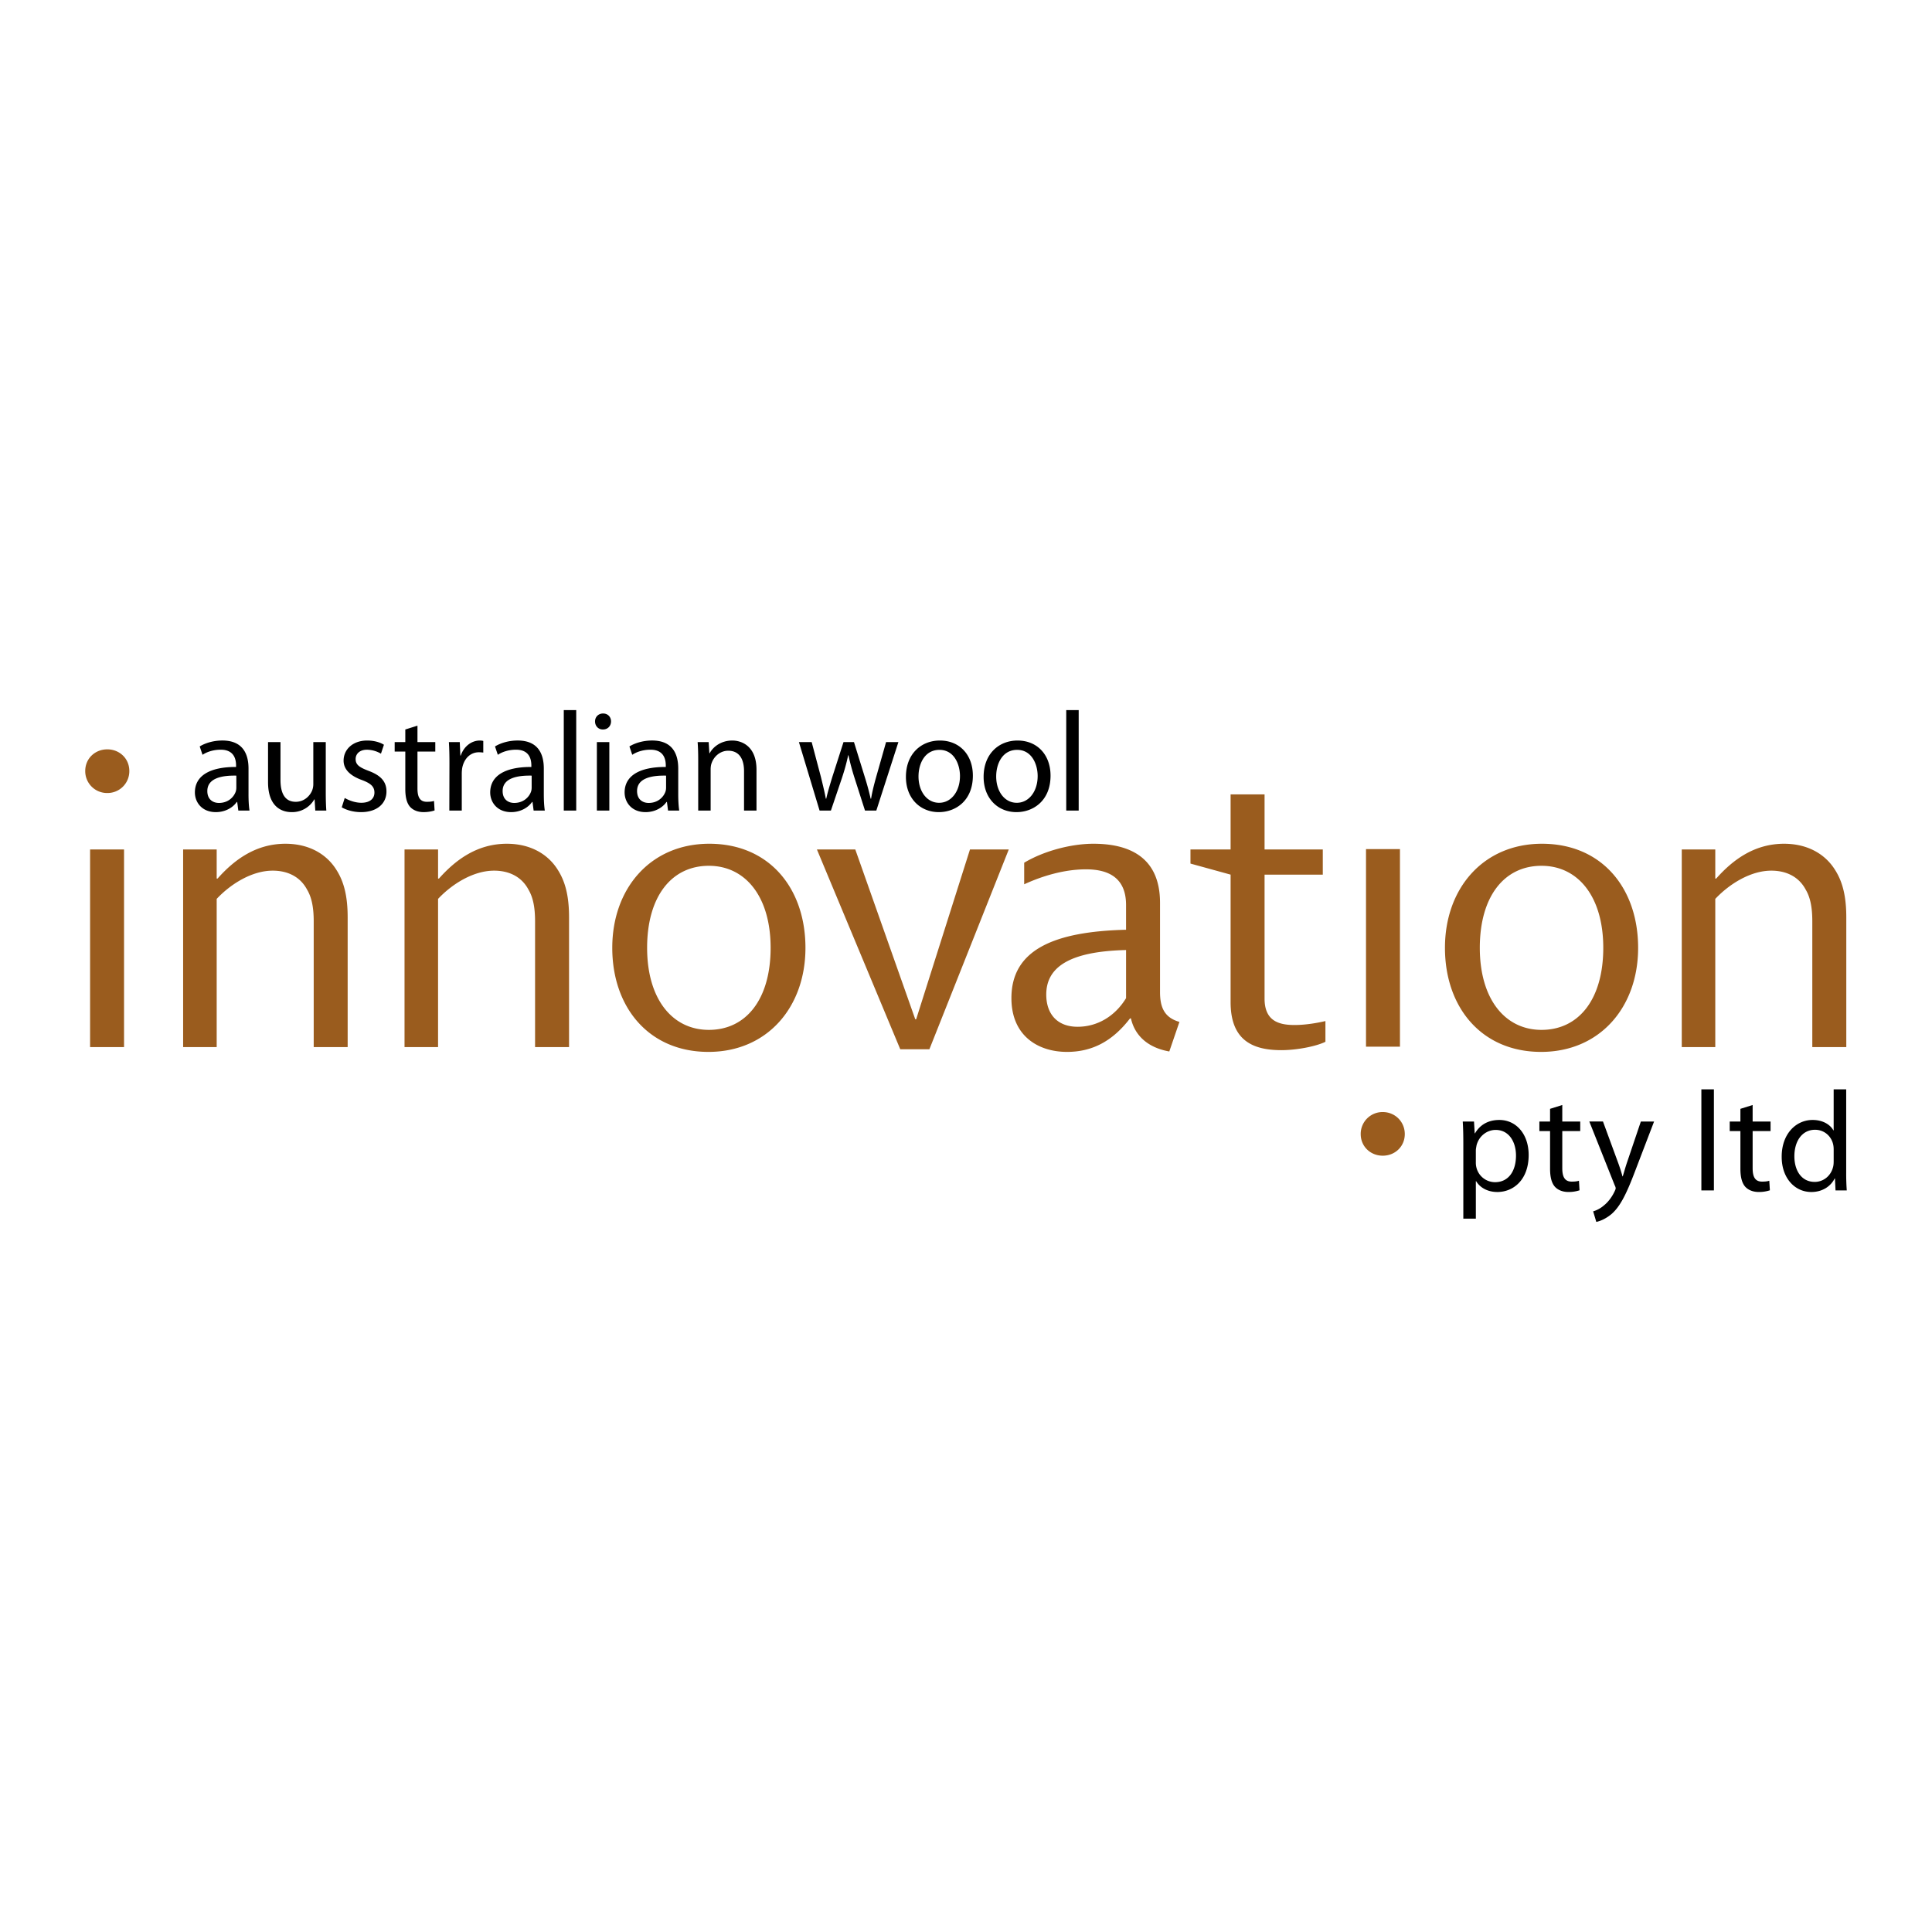 <!--?xml version="1.0" standalone="no"?--><svg xmlns="http://www.w3.org/2000/svg" viewBox="0 0 192.756 192.756"><title>Australian Wool Innovation - SVG vector logo - www.oklogos.com</title><g fill-rule="evenodd" clip-rule="evenodd"><path fill="#fff" d="M0 0h192.756v192.756H0V0z"/><path d="M10.705 79.119a2.177 2.177 0 0 1-2.201-2.199c0-1.232.967-2.157 2.201-2.157 1.231 0 2.198.925 2.198 2.157a2.175 2.175 0 0 1-2.198 2.199zm-1.717 5.634h3.388v19.714H8.988V84.753zM31.299 104.468V91.927c0-1.451-.22-2.424-.661-3.167-.704-1.323-1.979-1.895-3.432-1.895-2.026 0-4.138 1.278-5.587 2.816v14.787h-3.348V84.753h3.348v2.903h.086c1.717-1.936 3.874-3.475 6.775-3.475 2.378 0 4.136 1.056 5.105 2.64.749 1.187 1.101 2.641 1.101 4.708v12.939h-3.387zM53.384 104.468V91.927c0-1.451-.218-2.424-.658-3.167-.7-1.323-1.979-1.895-3.432-1.895-2.024 0-4.138 1.278-5.588 2.816v14.787H40.36V84.753h3.346v2.903h.086c1.72-1.936 3.874-3.475 6.777-3.475 2.376 0 4.137 1.056 5.104 2.64.748 1.187 1.101 2.641 1.101 4.708v12.939h-3.39zM76.885 94.565c0 5.103-2.421 8.186-6.163 8.186-3.651 0-6.159-3.083-6.159-8.186s2.42-8.184 6.159-8.184c3.653 0 6.163 3.081 6.163 8.184zm3.475 0c0-5.939-3.607-10.384-9.593-10.384-5.854 0-9.681 4.445-9.681 10.384 0 5.942 3.652 10.383 9.594 10.383 5.851 0 9.68-4.441 9.68-10.383zM92.725 104.687H89.82l-8.315-19.934h3.828l5.983 16.94h.089l5.369-16.94h3.871l-7.92 19.934zM112.348 99.585c-1.098 1.801-2.857 2.856-4.838 2.856-2.023 0-3.125-1.273-3.125-3.213 0-2.771 2.377-4.311 7.963-4.443v4.8zm5.324 2.371c-1.537-.44-1.936-1.496-1.936-2.991v-8.889c0-4.663-3.209-5.895-6.643-5.895-2.201 0-4.926.705-6.91 1.893v2.153c1.807-.834 4.006-1.493 6.162-1.493 2.244 0 4.002.835 4.002 3.563v2.465c-7.082.175-11.438 1.936-11.438 6.823 0 3.781 2.684 5.363 5.543 5.363 2.508 0 4.533-1.055 6.291-3.342h.092c.307 1.406 1.363 2.861 3.826 3.3l1.011-2.95zM127.834 104.774c-2.898 0-5.057-1.012-5.057-4.795V87.262l-4.004-1.103v-1.406h4.004v-5.499h3.389v5.499h5.809v2.509h-5.809v12.364c0 2.201 1.365 2.639 2.99 2.639 1.146 0 2.334-.22 3.082-.394v2.067c-.881.441-2.814.836-4.404.836zM137.957 110.949c1.232 0 2.199.97 2.199 2.197 0 1.233-.967 2.157-2.199 2.157-1.23 0-2.199-.924-2.199-2.157a2.18 2.18 0 0 1 2.199-2.197zm-1.67-26.235h3.387v19.713h-3.387V84.714zM159.959 94.565c0 5.103-2.42 8.186-6.162 8.186-3.65 0-6.156-3.083-6.156-8.186s2.416-8.184 6.156-8.184c3.654 0 6.162 3.081 6.162 8.184zm3.477 0c0-5.939-3.609-10.384-9.592-10.384-5.854 0-9.68 4.445-9.68 10.384 0 5.942 3.65 10.383 9.592 10.383 5.849 0 9.68-4.441 9.68-10.383zM180.814 104.468V91.927c0-1.451-.217-2.424-.658-3.167-.703-1.323-1.98-1.895-3.432-1.895-2.025 0-4.137 1.278-5.59 2.816v14.787h-3.344V84.753h3.344v2.903h.09c1.715-1.936 3.869-3.475 6.775-3.475 2.375 0 4.135 1.056 5.104 2.64.748 1.187 1.102 2.641 1.102 4.708v12.939h-3.391z" fill="#9a5c1e"/><path d="M24.794 79.233c0 .593.027 1.172.099 1.638h-1.115l-.113-.861h-.042c-.367.536-1.115 1.016-2.09 1.016-1.383 0-2.089-.975-2.089-1.963 0-1.652 1.468-2.555 4.108-2.542v-.14c0-.565-.156-1.596-1.553-1.582-.649 0-1.313.185-1.793.508l-.282-.833c.565-.352 1.398-.593 2.259-.593 2.104 0 2.611 1.425 2.611 2.796v2.556zm-1.214-1.849c-1.354-.029-2.895.212-2.895 1.539 0 .819.537 1.186 1.159 1.186.903 0 1.481-.564 1.679-1.143.042-.127.056-.268.056-.396v-1.186h.001zM32.502 79.007c0 .706.014 1.327.056 1.863h-1.101l-.07-1.115h-.029a2.554 2.554 0 0 1-2.258 1.271c-1.074 0-2.358-.607-2.358-2.992v-3.996h1.242v3.77c0 1.298.41 2.188 1.525 2.188.833 0 1.413-.579 1.638-1.143a1.74 1.74 0 0 0 .112-.637v-4.178h1.243v4.969zM34.394 79.614c.381.227 1.03.479 1.651.479.889 0 1.312-.438 1.312-1.016 0-.593-.353-.918-1.256-1.256-1.243-.453-1.821-1.115-1.821-1.934 0-1.102.903-2.005 2.357-2.005.692 0 1.298.183 1.667.423l-.296.889a2.82 2.82 0 0 0-1.398-.394c-.733 0-1.129.423-1.129.933 0 .577.396.832 1.284 1.171 1.171.438 1.793 1.031 1.793 2.061 0 1.213-.946 2.061-2.541 2.061-.748 0-1.44-.198-1.92-.48l.297-.932zM41.651 72.399v1.638h1.778v.947h-1.778v3.684c0 .847.239 1.327.931 1.327.339 0 .537-.028.721-.084l.056.945c-.24.084-.622.169-1.101.169-.579 0-1.044-.198-1.341-.522-.339-.382-.48-.988-.48-1.792v-3.727h-1.06v-.947h1.06v-1.256l1.214-.382zM44.841 76.17c0-.806-.014-1.497-.056-2.132h1.086l.058 1.341h.042c.311-.918 1.074-1.496 1.906-1.496.128 0 .226.014.34.042v1.158c-.142-.015-.269-.029-.438-.029-.875 0-1.496.663-1.666 1.582a3.804 3.804 0 0 0-.042.593v3.642h-1.242l.012-4.701zM54.257 79.233c0 .593.028 1.172.099 1.638h-1.115l-.113-.861h-.042c-.367.536-1.116 1.016-2.09 1.016-1.383 0-2.089-.975-2.089-1.963 0-1.652 1.468-2.555 4.107-2.542v-.14c0-.565-.155-1.596-1.553-1.582-.649 0-1.313.185-1.793.508l-.282-.833c.565-.352 1.397-.593 2.259-.593 2.104 0 2.611 1.425 2.611 2.796v2.556h.001zm-1.214-1.849c-1.356-.029-2.895.212-2.895 1.539 0 .819.537 1.186 1.158 1.186.903 0 1.482-.564 1.681-1.143.042-.127.057-.268.057-.396v-1.186h-.001zM56.248 70.847h1.242v10.024h-1.242V70.847zM60.144 72.781c-.466 0-.777-.367-.777-.805 0-.438.325-.791.804-.791.48 0 .792.353.792.791 0 .438-.312.805-.806.805h-.013zm-.593 1.257h1.242v6.833h-1.242v-6.833zM67.668 79.233c0 .593.029 1.172.099 1.638h-1.115l-.112-.861h-.043c-.367.536-1.115 1.016-2.089 1.016-1.384 0-2.09-.975-2.09-1.963 0-1.652 1.469-2.555 4.108-2.542v-.14c0-.565-.155-1.596-1.552-1.582-.65 0-1.314.185-1.794.508l-.282-.833c.565-.352 1.398-.593 2.259-.593 2.104 0 2.611 1.425 2.611 2.796v2.556zm-1.213-1.849c-1.355-.029-2.895.212-2.895 1.539 0 .819.537 1.186 1.159 1.186.903 0 1.482-.564 1.679-1.143.042-.127.057-.268.057-.396v-1.186zM69.66 75.888c0-.721-.014-1.286-.057-1.85h1.101l.07 1.115h.028c.339-.636 1.13-1.27 2.259-1.27.946 0 2.415.564 2.415 2.909v4.08h-1.243v-3.938c0-1.102-.409-2.034-1.58-2.034-.806 0-1.441.579-1.667 1.271-.056.155-.085.38-.085.579v4.122H69.66v-4.984zM80.981 74.038l.917 3.459c.183.762.367 1.482.495 2.188h.041c.155-.692.381-1.426.608-2.174l1.115-3.473h1.044l1.058 3.417c.254.805.452 1.539.607 2.231h.042c.113-.692.296-1.413.522-2.218l.974-3.43h1.229l-2.202 6.833h-1.13l-1.044-3.261a23.921 23.921 0 0 1-.607-2.26h-.028c-.17.82-.381 1.54-.622 2.273l-1.101 3.248H81.77l-2.062-6.833h1.273zM93.659 81.026c-1.834 0-3.275-1.355-3.275-3.515 0-2.288 1.511-3.628 3.389-3.628 1.962 0 3.29 1.425 3.29 3.501 0 2.541-1.765 3.642-3.389 3.642h-.015zm.042-.932c1.186 0 2.076-1.115 2.076-2.669 0-1.158-.579-2.611-2.047-2.611-1.455 0-2.09 1.356-2.09 2.654 0 1.498.847 2.626 2.047 2.626h.014zM101.41 81.026c-1.836 0-3.275-1.355-3.275-3.515 0-2.288 1.51-3.628 3.389-3.628 1.961 0 3.289 1.425 3.289 3.501 0 2.541-1.766 3.642-3.389 3.642h-.014zm.041-.932c1.188 0 2.076-1.115 2.076-2.669 0-1.158-.578-2.611-2.047-2.611-1.453 0-2.09 1.356-2.09 2.654 0 1.498.848 2.626 2.047 2.626h.014zM106.379 70.847h1.242v10.024h-1.242V70.847zM147.246 114.778c0-.156.043-.341.07-.512.242-.938 1.053-1.534 1.906-1.534 1.32 0 2.029 1.18 2.029 2.558 0 1.576-.766 2.656-2.088 2.656a1.914 1.914 0 0 1-1.861-1.464 1.998 1.998 0 0 1-.057-.511v-1.193h.001zm-1.25 6.805h1.25v-3.736h.029c.41.682 1.193 1.079 2.115 1.079 1.607 0 3.125-1.222 3.125-3.692 0-2.089-1.248-3.496-2.926-3.496-1.107 0-1.932.483-2.428 1.336h-.029l-.07-1.179h-1.123c.043.653.057 1.364.057 2.245v7.443zM155.869 110.247v1.647h1.791v.952h-1.791v3.707c0 .853.242 1.336.938 1.336.342 0 .541-.029.725-.086l.057.953a3.44 3.44 0 0 1-1.107.169c-.582 0-1.051-.198-1.35-.525-.34-.385-.482-.994-.482-1.804v-3.75h-1.066v-.952h1.066v-1.265l1.219-.382zM159.93 111.895l1.492 4.062c.17.455.342.995.453 1.407h.029c.127-.412.27-.939.441-1.437l1.363-4.033h1.32l-1.875 4.899c-.893 2.36-1.506 3.567-2.357 4.32-.625.525-1.223.738-1.533.796l-.314-1.051a2.882 2.882 0 0 0 1.096-.612c.34-.27.752-.752 1.049-1.392.057-.128.102-.214.102-.299 0-.071-.029-.17-.102-.312l-2.529-6.351h1.365v.003zM169.746 108.684h1.25v10.087h-1.25v-10.087zM174.861 110.247v1.647h1.789v.952h-1.789v3.707c0 .853.24 1.336.938 1.336.34 0 .539-.029.723-.086l.059.953a3.463 3.463 0 0 1-1.109.169c-.58 0-1.051-.198-1.35-.525-.34-.385-.482-.994-.482-1.804v-3.75h-1.066v-.952h1.066v-1.265l1.221-.382zM182.945 115.886c0 .199-.014.37-.057.539-.227.925-.994 1.493-1.832 1.493-1.336 0-2.031-1.151-2.031-2.557 0-1.507.768-2.644 2.061-2.644.938 0 1.619.653 1.803 1.436.043.17.057.369.057.539v1.194h-.001zm0-7.202v4.092h-.027c-.299-.541-1.01-1.038-2.074-1.038-1.662 0-3.098 1.393-3.084 3.693 0 2.09 1.293 3.495 2.955 3.495 1.123 0 1.947-.581 2.33-1.35h.029l.057 1.194h1.121a23.041 23.041 0 0 1-.057-1.776v-8.311h-1.25v.001z"/></g></svg>